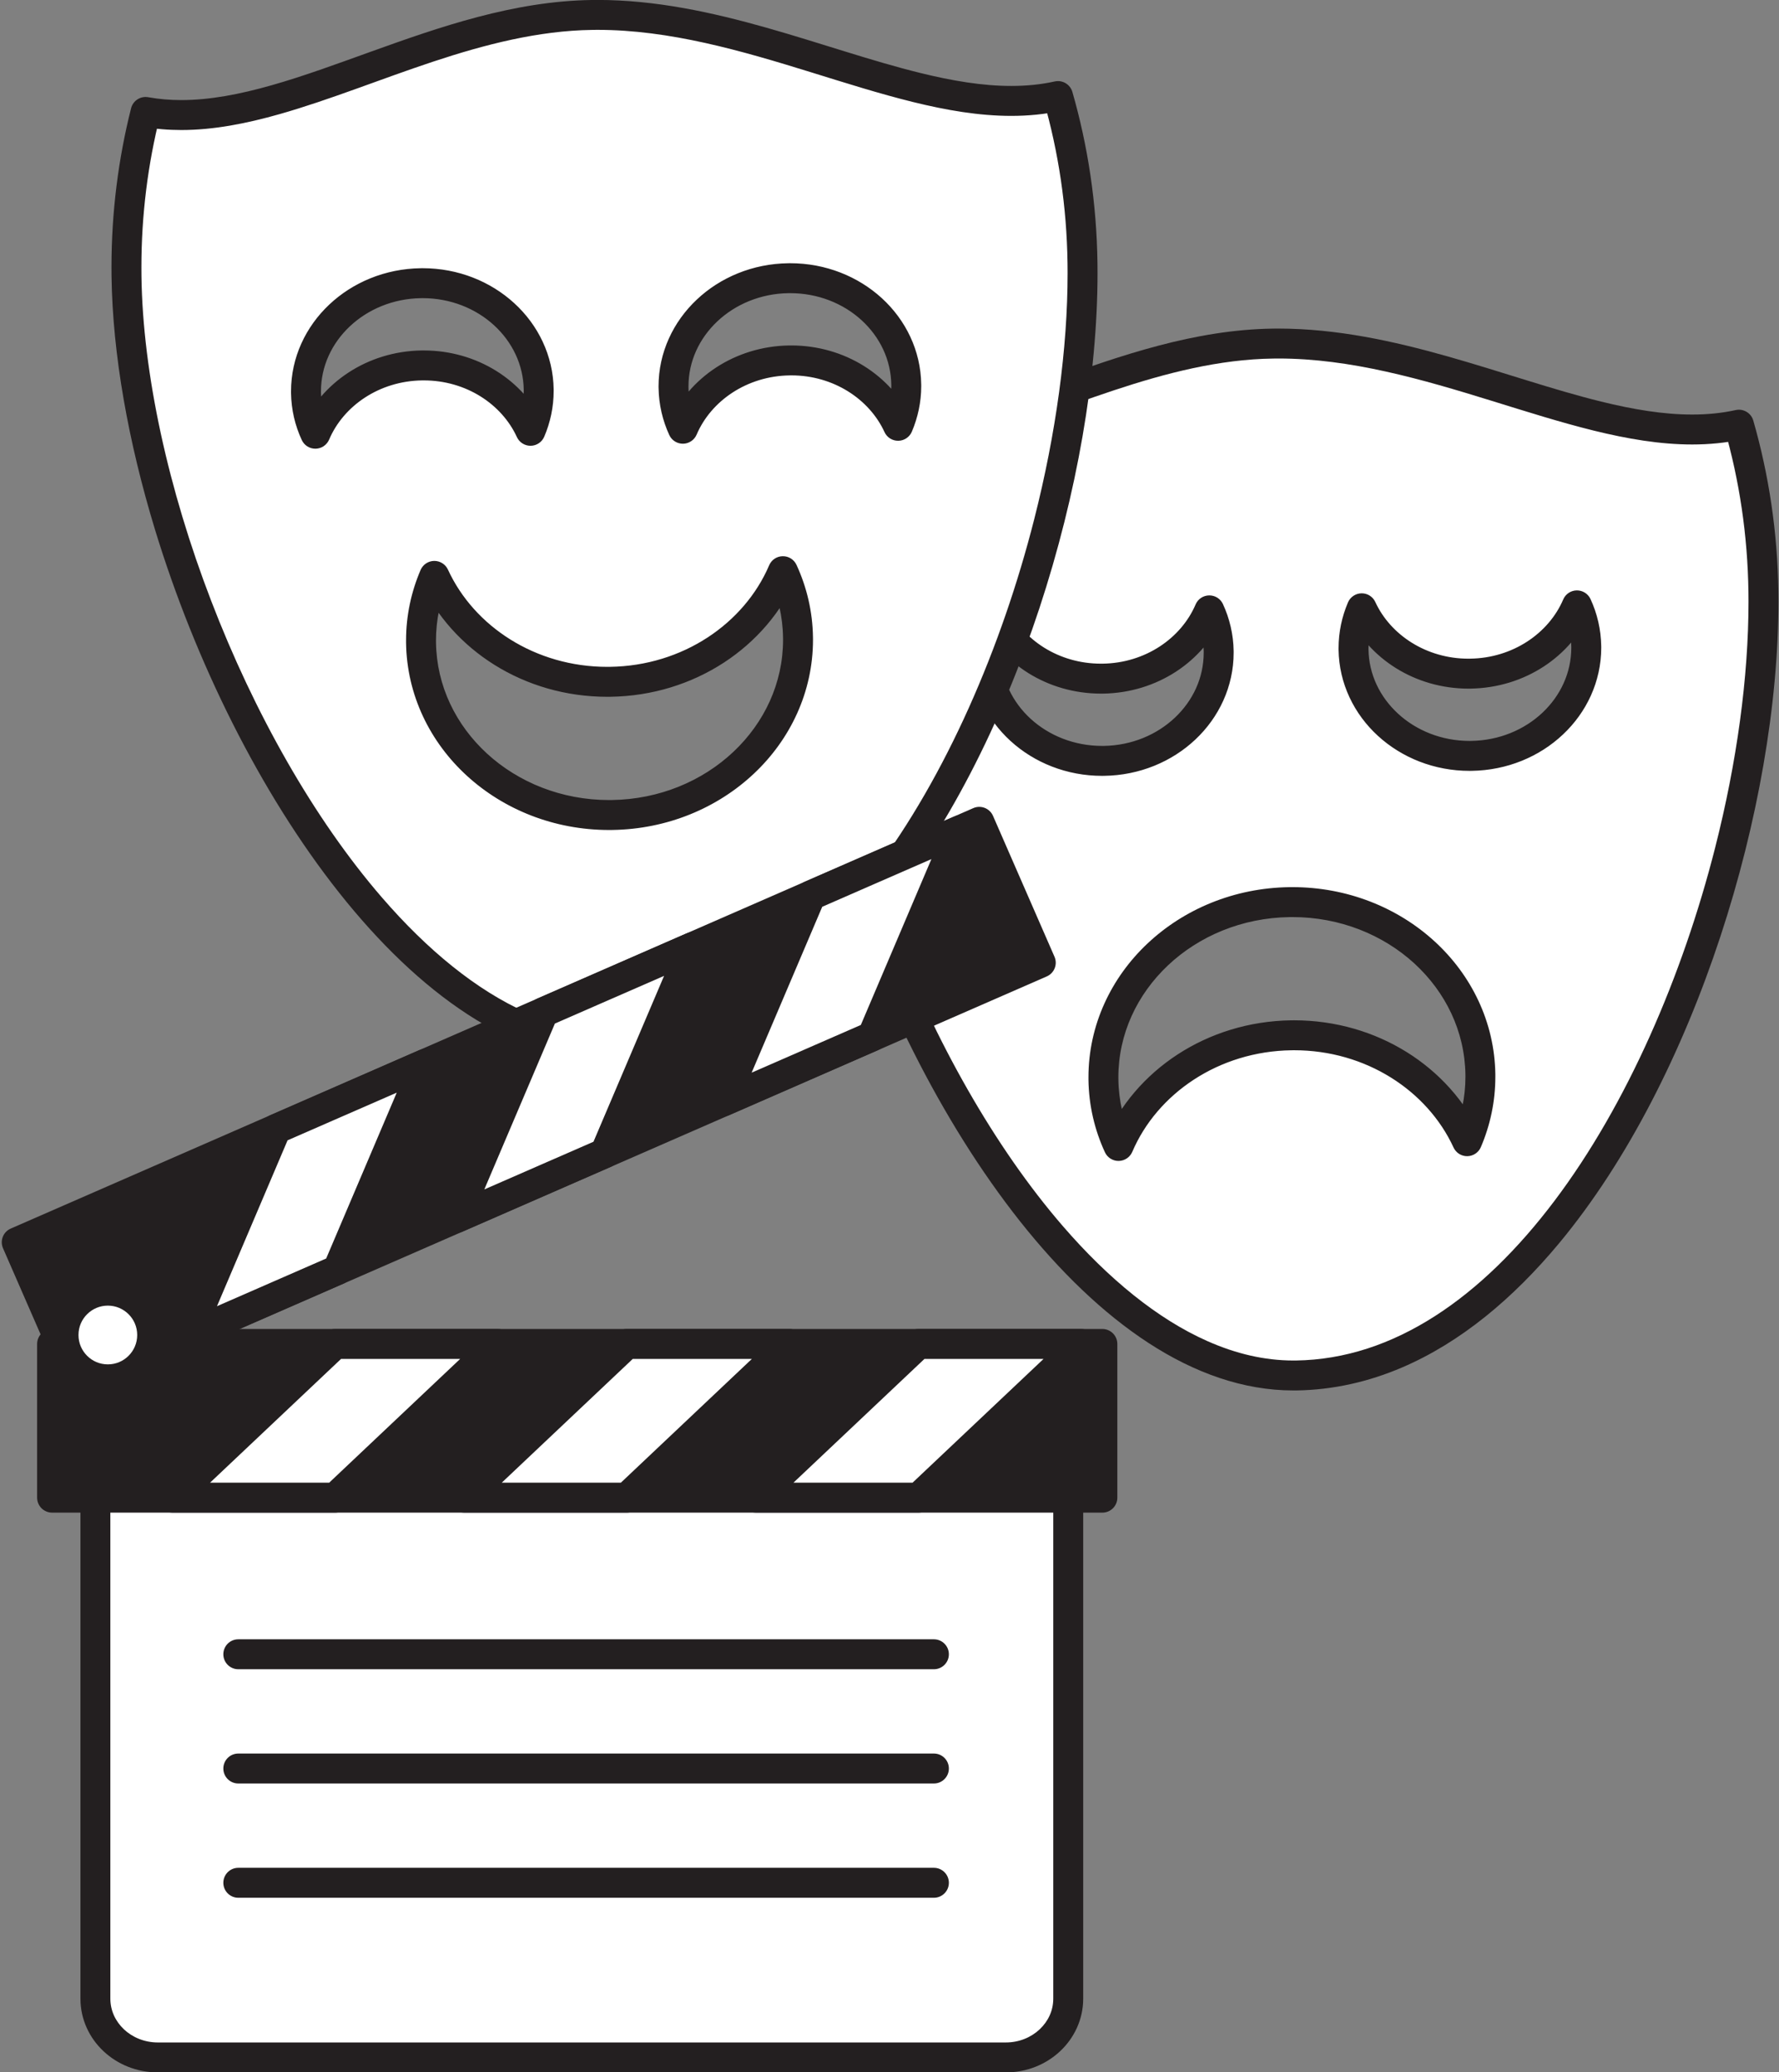 <?xml version="1.0" encoding="UTF-8"?><svg xmlns="http://www.w3.org/2000/svg" xmlns:xlink="http://www.w3.org/1999/xlink" height="346.0" preserveAspectRatio="xMidYMid meet" version="1.0" viewBox="63.9 39.6 297.2 346.0" width="297.2" zoomAndPan="magnify"><rect x="63.9" y="39.6" width="297.2" height="346.0" fill="#808080" stroke="none"/><g><g id="change1_1"><path d="M 309.703 165.801 C 298.973 165.945 290.152 157.996 290.02 148.035 C 289.988 145.609 290.484 143.285 291.395 141.16 C 294.395 147.664 301.41 152.184 309.52 152.07 C 317.637 151.961 324.52 147.258 327.348 140.672 C 328.312 142.77 328.863 145.078 328.898 147.508 C 329.031 157.469 320.441 165.652 309.703 165.801 Z M 308.996 230.137 C 304.133 219.598 292.773 212.277 279.637 212.453 C 266.484 212.637 255.328 220.258 250.758 230.93 C 249.188 227.523 248.293 223.781 248.238 219.848 C 248.02 203.723 261.941 190.461 279.336 190.219 C 296.723 189.98 310.992 202.863 311.211 218.992 C 311.266 222.926 310.473 226.691 308.996 230.137 Z M 228.621 148.871 C 228.59 146.445 229.078 144.121 229.992 141.992 C 232.992 148.504 240.004 153.02 248.117 152.906 C 256.23 152.797 263.113 148.09 265.934 141.508 C 266.906 143.609 267.453 145.914 267.492 148.344 C 267.629 158.309 259.035 166.488 248.309 166.637 C 237.566 166.777 228.758 158.832 228.621 148.871 Z M 354.402 110.508 C 332.312 115.387 305.328 96.574 276.559 96.965 C 249.008 97.34 223.598 117.09 201.973 113.152 C 199.777 121.84 198.656 131.047 198.785 140.574 C 199.48 191.691 238.871 269.812 280.402 269.25 C 327.516 268.613 359.188 189.52 358.492 138.402 C 358.359 128.66 356.93 119.301 354.402 110.508" fill="#fff"/></g><g id="change2_1"><path d="M 309.703 165.801 L 309.68 163.301 L 309.418 163.305 C 304.738 163.305 300.523 161.562 297.48 158.777 C 294.434 155.984 292.578 152.203 292.52 148.004 L 292.52 147.816 C 292.52 145.82 292.934 143.91 293.691 142.145 L 291.395 141.16 L 289.121 142.207 C 292.531 149.566 300.301 154.57 309.223 154.574 C 309.348 154.574 309.445 154.57 309.52 154.57 L 309.555 154.57 C 318.621 154.441 326.398 149.199 329.645 141.656 L 327.348 140.672 L 325.074 141.715 C 325.898 143.512 326.371 145.473 326.398 147.543 L 326.398 147.539 L 326.402 147.734 C 326.398 151.93 324.598 155.746 321.586 158.59 C 318.574 161.426 314.371 163.234 309.672 163.301 L 309.68 163.301 L 309.703 165.801 L 309.738 168.301 C 315.691 168.219 321.09 165.926 325.012 162.227 C 328.938 158.539 331.402 153.395 331.402 147.734 C 331.402 147.656 331.402 147.57 331.398 147.473 L 331.398 147.469 C 331.359 144.684 330.723 142.027 329.617 139.629 C 329.203 138.73 328.301 138.16 327.312 138.172 C 326.328 138.184 325.438 138.777 325.051 139.688 C 322.645 145.316 316.652 149.477 309.484 149.57 L 309.52 152.07 L 309.52 149.57 C 309.395 149.57 309.297 149.574 309.223 149.574 C 302.184 149.578 296.188 145.605 293.66 140.113 C 293.246 139.215 292.344 138.645 291.355 138.66 C 290.367 138.676 289.48 139.27 289.094 140.176 C 288.086 142.535 287.52 145.121 287.52 147.816 C 287.52 147.926 287.52 148.008 287.52 148.066 C 287.594 153.738 290.137 158.844 294.105 162.465 C 298.074 166.098 303.492 168.305 309.418 168.305 C 309.523 168.305 309.625 168.301 309.73 168.301 L 309.738 168.301 Z M 308.996 230.137 L 311.266 229.09 C 306.02 217.738 293.98 209.957 280.098 209.949 C 279.938 209.949 279.766 209.949 279.582 209.957 L 279.602 209.953 C 265.5 210.152 253.449 218.316 248.461 229.945 L 250.758 230.93 L 253.027 229.883 C 251.598 226.781 250.789 223.391 250.738 219.812 L 250.738 219.809 C 250.738 219.688 250.734 219.574 250.734 219.469 C 250.738 212.227 253.867 205.637 259.027 200.77 C 264.188 195.91 271.363 192.828 279.367 192.719 L 279.371 192.719 C 279.523 192.715 279.668 192.715 279.805 192.715 C 287.766 192.715 294.961 195.68 300.18 200.453 C 305.395 205.234 308.609 211.77 308.711 219.027 L 308.711 219.023 C 308.711 219.137 308.715 219.254 308.715 219.371 C 308.711 222.82 307.996 226.113 306.695 229.152 L 308.996 230.137 L 311.266 229.09 L 308.996 230.137 L 311.293 231.121 C 312.848 227.488 313.715 223.516 313.711 219.371 C 313.711 219.238 313.711 219.105 313.711 218.965 L 313.711 218.961 C 313.594 210.234 309.695 202.379 303.555 196.766 C 297.414 191.145 289.016 187.715 279.805 187.715 C 279.625 187.715 279.457 187.715 279.297 187.719 L 279.301 187.719 C 270.047 187.848 261.676 191.41 255.602 197.129 C 249.527 202.84 245.734 210.758 245.738 219.469 C 245.738 219.613 245.738 219.75 245.738 219.883 L 245.738 219.879 C 245.797 224.176 246.773 228.27 248.488 231.98 C 248.902 232.875 249.805 233.445 250.793 233.43 C 251.781 233.414 252.668 232.82 253.059 231.914 C 257.207 222.199 267.473 215.117 279.672 214.953 L 279.691 214.953 C 279.812 214.953 279.949 214.949 280.098 214.949 C 292.098 214.945 302.359 221.703 306.727 231.184 C 307.141 232.082 308.043 232.652 309.031 232.637 C 310.02 232.621 310.906 232.027 311.293 231.121 Z M 228.621 148.871 L 231.121 148.836 L 231.117 148.652 C 231.117 146.648 231.531 144.742 232.289 142.98 L 229.992 141.992 L 227.723 143.039 C 231.125 150.402 238.891 155.402 247.82 155.406 C 247.938 155.406 248.035 155.406 248.117 155.406 L 248.152 155.406 C 257.219 155.281 264.992 150.031 268.23 142.488 L 265.934 141.508 L 263.664 142.555 C 264.496 144.352 264.961 146.305 264.992 148.383 L 264.992 148.375 L 264.992 148.574 C 264.988 152.77 263.188 156.586 260.176 159.426 C 257.168 162.262 252.973 164.07 248.273 164.137 L 248.281 164.137 L 248.02 164.137 C 243.34 164.137 239.125 162.395 236.078 159.609 C 233.035 156.816 231.18 153.039 231.121 148.836 L 226.121 148.906 C 226.195 154.574 228.734 159.676 232.707 163.301 C 236.676 166.93 242.094 169.137 248.02 169.137 C 248.125 169.137 248.23 169.137 248.332 169.133 L 248.34 169.133 C 254.289 169.055 259.684 166.762 263.605 163.066 C 267.527 159.379 269.992 154.238 269.992 148.574 C 269.992 148.5 269.992 148.41 269.992 148.312 L 269.992 148.305 C 269.949 145.523 269.32 142.867 268.203 140.453 C 267.789 139.559 266.887 138.992 265.898 139.008 C 264.91 139.02 264.023 139.613 263.637 140.52 C 261.234 146.148 255.242 150.316 248.086 150.406 L 248.117 152.906 L 248.117 150.406 C 248.004 150.406 247.902 150.406 247.82 150.406 C 240.77 150.41 234.785 146.441 232.262 140.945 C 231.848 140.051 230.945 139.48 229.961 139.492 C 228.973 139.508 228.086 140.098 227.695 141.008 C 226.68 143.367 226.117 145.957 226.117 148.652 C 226.117 148.758 226.121 148.844 226.121 148.902 Z M 354.402 110.508 L 353.863 108.066 C 351.523 108.582 349.105 108.812 346.598 108.812 C 341.824 108.816 336.73 107.965 331.371 106.645 C 323.336 104.668 314.727 101.648 305.707 99.094 C 296.684 96.547 287.23 94.461 277.445 94.457 C 277.137 94.457 276.828 94.461 276.512 94.465 L 276.523 94.465 C 263.457 94.652 251.117 98.961 239.609 103.094 C 233.855 105.164 228.305 107.199 223.004 108.703 C 217.707 110.211 212.664 111.176 207.934 111.172 C 206.047 111.172 204.211 111.02 202.418 110.695 C 201.125 110.461 199.867 111.27 199.547 112.543 C 197.418 120.984 196.273 129.898 196.273 139.117 C 196.273 139.609 196.277 140.109 196.285 140.613 L 196.285 140.609 C 196.465 153.652 199.086 168.262 203.551 182.898 C 210.258 204.848 221.102 226.848 234.316 243.52 C 240.93 251.855 248.145 258.863 255.801 263.84 C 263.453 268.809 271.602 271.75 279.957 271.75 C 280.125 271.75 280.277 271.75 280.41 271.75 L 280.438 271.75 C 286.609 271.664 292.531 270.309 298.125 267.914 C 307.914 263.723 316.684 256.402 324.367 247.168 C 335.887 233.301 345 215.07 351.285 196.039 C 357.562 177.004 361 157.18 361.004 140.062 C 361.004 139.496 361 138.93 360.992 138.371 L 360.992 138.367 C 360.859 128.402 359.395 118.82 356.805 109.816 C 356.438 108.547 355.152 107.781 353.863 108.066 L 354.402 110.508 L 352 111.195 C 354.469 119.777 355.863 128.918 355.992 138.438 L 355.992 138.434 C 356 138.977 356.004 139.52 356.004 140.062 C 356.008 152.598 354.07 166.844 350.434 181.121 C 344.984 202.547 335.695 224.051 323.602 240.078 C 317.555 248.098 310.82 254.738 303.57 259.371 C 296.316 264.004 288.586 266.637 280.371 266.75 L 280.402 269.25 L 280.395 266.75 C 280.23 266.75 280.082 266.75 279.957 266.75 C 275.18 266.75 270.395 265.633 265.633 263.523 C 257.297 259.844 249.059 253.102 241.453 244.305 C 230.039 231.113 220.062 213.344 212.93 194.781 C 205.793 176.223 201.5 156.852 201.285 140.539 L 201.285 140.535 C 201.277 140.066 201.273 139.594 201.273 139.117 C 201.273 130.312 202.363 121.809 204.395 113.766 L 201.973 113.152 L 201.523 115.613 C 203.641 116 205.781 116.172 207.934 116.172 C 213.34 116.168 218.816 115.09 224.371 113.516 C 232.699 111.148 241.234 107.664 249.969 104.773 C 258.695 101.879 267.602 99.582 276.594 99.465 L 276.605 99.465 C 276.879 99.461 277.16 99.457 277.445 99.457 C 289.531 99.449 301.52 102.938 313.105 106.523 C 318.902 108.316 324.598 110.125 330.176 111.5 C 335.758 112.871 341.234 113.812 346.598 113.812 C 349.414 113.812 352.203 113.551 354.941 112.949 L 354.402 110.508 L 352 111.195 L 354.402 110.508" fill="#231f20"/></g><g id="change1_2"><path d="M 213.934 110.691 C 210.934 104.18 203.918 99.672 195.805 99.777 C 187.691 99.891 180.805 104.59 177.98 111.184 C 177.012 109.074 176.453 106.77 176.422 104.34 C 176.285 94.383 184.883 86.191 195.617 86.051 C 206.352 85.898 215.164 93.852 215.301 103.812 C 215.336 106.238 214.844 108.562 213.934 110.691 Z M 166.129 175.672 C 148.738 175.91 134.461 163.023 134.238 146.895 C 134.188 142.969 134.98 139.195 136.465 135.75 C 141.32 146.297 152.68 153.613 165.828 153.434 C 178.965 153.254 190.121 145.633 194.695 134.965 C 196.266 138.363 197.164 142.109 197.215 146.043 C 197.438 162.168 183.52 175.434 166.129 175.672 Z M 116.582 112.016 C 115.605 109.914 115.055 107.602 115.02 105.176 C 114.891 95.215 123.48 87.031 134.215 86.883 C 144.949 86.738 153.758 94.691 153.895 104.645 C 153.926 107.07 153.438 109.395 152.52 111.527 C 149.523 105.016 142.516 100.504 134.395 100.613 C 126.281 100.723 119.398 105.422 116.582 112.016 Z M 240.648 55.645 C 218.562 60.523 191.582 41.707 162.809 42.098 C 135.258 42.473 109.848 62.227 88.219 58.293 C 86.027 66.977 84.906 76.18 85.031 85.711 C 85.727 136.828 125.113 214.949 166.656 214.387 C 213.766 213.746 245.438 134.66 244.742 83.539 C 244.613 73.801 243.18 64.434 240.648 55.645" fill="#fff"/></g><g id="change2_2"><path d="M 213.934 110.691 L 216.203 109.645 C 212.797 102.273 205.02 97.281 196.09 97.277 C 195.992 97.277 195.875 97.273 195.738 97.277 L 195.805 99.777 L 195.77 97.277 C 186.707 97.406 178.926 102.645 175.68 110.199 L 177.98 111.184 L 180.25 110.141 C 179.422 108.332 178.949 106.371 178.918 104.305 L 178.918 104.113 C 178.918 99.918 180.723 96.102 183.734 93.258 C 186.746 90.422 190.949 88.609 195.648 88.547 L 195.652 88.547 C 195.754 88.547 195.84 88.547 195.91 88.547 C 200.586 88.547 204.801 90.285 207.844 93.07 C 210.887 95.863 212.738 99.645 212.801 103.848 L 212.801 103.844 L 212.801 104.055 C 212.801 106.043 212.387 107.945 211.633 109.715 L 213.934 110.691 L 216.203 109.645 L 213.934 110.691 L 216.234 111.672 C 217.234 109.32 217.801 106.742 217.801 104.055 C 217.801 103.965 217.801 103.871 217.797 103.781 L 217.797 103.777 C 217.727 98.109 215.184 93.008 211.219 89.383 C 207.25 85.754 201.836 83.547 195.91 83.547 C 195.789 83.547 195.68 83.547 195.578 83.551 L 195.582 83.551 C 189.629 83.629 184.23 85.922 180.309 89.617 C 176.383 93.305 173.914 98.449 173.918 104.113 C 173.918 104.211 173.918 104.301 173.922 104.387 L 173.922 104.375 C 173.961 107.164 174.602 109.82 175.707 112.227 C 176.117 113.125 177.023 113.695 178.012 113.684 C 178.996 113.672 179.887 113.074 180.277 112.168 C 182.68 106.531 188.68 102.371 195.836 102.277 L 195.867 102.277 C 195.918 102.277 195.992 102.273 196.09 102.273 C 203.145 102.27 209.137 106.238 211.664 111.738 C 212.074 112.637 212.98 113.207 213.969 113.191 C 214.957 113.18 215.848 112.582 216.234 111.672 Z M 166.129 175.672 L 166.098 173.172 C 165.949 173.176 165.805 173.176 165.656 173.176 C 157.691 173.176 150.492 170.207 145.277 165.434 C 140.059 160.652 136.84 154.121 136.738 146.863 L 136.738 146.855 C 136.738 146.738 136.734 146.633 136.734 146.527 C 136.738 143.078 137.453 139.773 138.758 136.738 L 136.465 135.75 L 134.191 136.797 C 139.434 148.152 151.469 155.934 165.355 155.938 C 165.531 155.938 165.691 155.934 165.836 155.934 L 165.863 155.934 C 179.949 155.734 192 147.574 196.992 135.945 L 194.695 134.965 L 192.426 136.012 C 193.855 139.105 194.668 142.504 194.715 146.078 L 194.715 146.074 C 194.719 146.188 194.719 146.301 194.719 146.418 C 194.715 153.66 191.59 160.25 186.43 165.117 C 181.27 169.98 174.098 173.062 166.094 173.172 L 166.098 173.172 L 166.129 175.672 L 166.164 178.172 C 175.414 178.043 183.785 174.477 189.855 168.758 C 195.93 163.047 199.719 155.129 199.719 146.418 C 199.719 146.289 199.719 146.152 199.715 146.016 L 199.715 146.012 C 199.66 141.715 198.676 137.617 196.965 133.914 C 196.551 133.016 195.648 132.449 194.66 132.465 C 193.672 132.477 192.785 133.07 192.398 133.977 C 188.246 143.688 177.977 150.77 165.793 150.934 L 165.828 153.434 L 165.82 150.934 C 165.645 150.934 165.488 150.938 165.355 150.938 C 153.348 150.941 143.094 144.188 138.734 134.703 C 138.32 133.809 137.418 133.238 136.43 133.25 C 135.441 133.266 134.555 133.855 134.164 134.762 C 132.602 138.398 131.734 142.383 131.738 146.527 C 131.738 146.672 131.738 146.805 131.738 146.938 L 131.738 146.93 C 131.855 155.656 135.758 163.512 141.902 169.125 C 148.043 174.742 156.445 178.176 165.656 178.176 C 165.824 178.176 165.992 178.176 166.16 178.172 L 166.164 178.172 Z M 116.582 112.016 L 118.848 110.961 C 118.016 109.168 117.551 107.211 117.52 105.141 L 117.52 104.945 C 117.52 100.75 119.324 96.938 122.336 94.094 C 125.348 91.258 129.547 89.445 134.246 89.383 L 134.25 89.383 C 134.348 89.383 134.43 89.379 134.5 89.379 C 139.18 89.379 143.391 91.121 146.434 93.906 C 149.477 96.699 151.332 100.48 151.395 104.68 L 151.395 104.871 C 151.395 106.867 150.98 108.773 150.223 110.543 L 152.52 111.527 L 154.793 110.48 C 151.391 103.113 143.625 98.117 134.695 98.113 C 134.594 98.113 134.473 98.113 134.32 98.117 L 134.395 100.613 L 134.363 98.113 C 125.301 98.238 117.52 103.48 114.281 111.031 L 116.582 112.016 L 118.848 110.961 L 116.582 112.016 L 118.883 112.996 C 121.277 107.363 127.266 103.207 134.43 103.113 L 134.469 103.113 C 134.52 103.113 134.594 103.113 134.695 103.113 C 141.746 103.109 147.727 107.074 150.25 112.57 C 150.664 113.469 151.566 114.039 152.555 114.027 C 153.543 114.016 154.43 113.422 154.82 112.512 C 155.832 110.148 156.395 107.562 156.395 104.871 C 156.395 104.797 156.395 104.711 156.395 104.613 C 156.316 98.945 153.777 93.84 149.809 90.219 C 145.844 86.586 140.426 84.379 134.5 84.379 C 134.379 84.379 134.27 84.383 134.176 84.383 L 134.18 84.383 C 128.227 84.465 122.828 86.758 118.906 90.453 C 114.984 94.141 112.516 99.285 112.52 104.945 C 112.52 105.043 112.52 105.137 112.52 105.223 L 112.52 105.211 C 112.559 107.992 113.191 110.656 114.316 113.07 C 114.73 113.965 115.633 114.531 116.621 114.516 C 117.609 114.5 118.492 113.906 118.883 112.996 Z M 240.648 55.645 L 240.109 53.199 C 237.77 53.719 235.352 53.949 232.844 53.949 C 228.07 53.953 222.977 53.098 217.621 51.777 C 209.582 49.805 200.977 46.781 191.953 44.227 C 182.93 41.676 173.477 39.59 163.688 39.59 C 163.379 39.586 163.07 39.59 162.766 39.598 L 162.773 39.598 C 149.703 39.785 137.367 44.094 125.855 48.23 C 120.102 50.301 114.555 52.34 109.254 53.84 C 103.953 55.348 98.914 56.312 94.18 56.309 C 92.297 56.309 90.461 56.156 88.668 55.832 C 87.375 55.598 86.117 56.406 85.797 57.68 C 83.668 66.113 82.523 75.02 82.523 84.234 C 82.523 84.73 82.523 85.238 82.531 85.75 L 82.531 85.742 C 82.715 98.785 85.336 113.395 89.797 128.035 C 96.504 149.984 107.348 171.984 120.566 188.656 C 127.18 196.992 134.391 204 142.051 208.977 C 149.703 213.945 157.852 216.887 166.211 216.891 C 166.379 216.891 166.531 216.887 166.664 216.887 L 166.691 216.887 C 172.863 216.805 178.785 215.441 184.375 213.051 C 194.164 208.855 202.934 201.539 210.617 192.301 C 222.133 178.438 231.25 160.207 237.535 141.176 C 243.812 122.141 247.25 102.316 247.254 85.199 C 247.254 84.629 247.25 84.062 247.242 83.508 L 247.242 83.504 C 247.109 73.539 245.645 63.953 243.051 54.949 C 242.684 53.684 241.398 52.914 240.109 53.199 L 240.648 55.645 L 238.246 56.336 C 240.715 64.91 242.113 74.055 242.242 83.57 L 242.242 83.566 C 242.25 84.109 242.254 84.652 242.254 85.199 C 242.258 97.73 240.32 111.98 236.684 126.258 C 231.234 147.684 221.945 169.184 209.852 185.215 C 203.805 193.234 197.07 199.875 189.82 204.508 C 182.566 209.141 174.84 211.773 166.625 211.887 L 166.656 214.387 L 166.648 211.887 C 166.484 211.887 166.336 211.891 166.211 211.891 C 161.43 211.887 156.645 210.77 151.883 208.664 C 143.547 204.98 135.309 198.238 127.703 189.441 C 116.285 176.25 106.309 158.48 99.18 139.918 C 92.039 121.359 87.746 101.984 87.531 85.676 L 87.531 85.664 C 87.523 85.191 87.523 84.715 87.523 84.234 C 87.523 75.438 88.613 66.941 90.645 58.902 L 88.219 58.293 L 87.773 60.754 C 89.891 61.137 92.031 61.309 94.18 61.309 C 99.59 61.309 105.066 60.227 110.617 58.652 C 118.949 56.285 127.484 52.801 136.215 49.906 C 144.945 47.012 153.848 44.715 162.844 44.594 L 162.848 44.594 C 163.133 44.59 163.414 44.586 163.688 44.586 C 175.777 44.578 187.766 48.066 199.355 51.656 C 205.148 53.449 210.844 55.258 216.426 56.633 C 222.004 58.008 227.48 58.949 232.844 58.949 C 235.66 58.949 238.449 58.688 241.188 58.086 L 240.648 55.645 L 238.246 56.336 L 240.648 55.645" fill="#231f20"/></g><g id="change2_3"><path d="M 237.77 200.336 L 76.965 270.531 L 66.699 247.012 L 227.504 176.816 L 237.77 200.336" fill="#231f20"/></g><g id="change2_4"><path d="M 237.77 200.336 L 236.77 198.043 L 78.254 267.242 L 69.988 248.305 L 226.211 180.105 L 235.48 201.336 L 237.77 200.336 L 236.77 198.043 L 237.77 200.336 L 240.062 199.332 L 229.793 175.816 C 229.238 174.551 227.766 173.973 226.5 174.523 L 65.695 244.723 C 64.43 245.273 63.852 246.746 64.406 248.012 L 74.672 271.531 C 74.934 272.137 75.438 272.621 76.051 272.859 C 76.664 273.102 77.359 273.086 77.965 272.824 L 238.77 202.625 C 239.383 202.355 239.855 201.867 240.098 201.246 C 240.344 200.625 240.328 199.945 240.062 199.332 L 237.77 200.336" fill="#231f20"/></g><g id="change1_3"><path d="M 120.301 251.617 L 95.383 262.492 L 110.031 228.098 L 134.941 217.219 L 120.301 251.617" fill="#fff"/></g><g id="change2_5"><path d="M 120.301 251.617 L 119.297 249.324 L 100.148 257.684 L 111.941 229.988 L 130.18 222.027 L 118 250.637 L 120.301 251.617 L 119.297 249.324 L 120.301 251.617 L 122.598 252.594 L 137.242 218.199 C 137.645 217.254 137.434 216.164 136.703 215.445 C 135.973 214.723 134.883 214.516 133.941 214.93 L 109.031 225.805 C 108.445 226.059 107.98 226.527 107.73 227.117 L 93.082 261.512 C 92.68 262.457 92.895 263.547 93.625 264.27 C 94.352 264.988 95.441 265.191 96.383 264.781 L 121.301 253.906 C 121.883 253.652 122.348 253.184 122.598 252.594 L 120.301 251.617" fill="#231f20"/></g><g id="change1_4"><path d="M 164.957 232.117 L 140.047 242.996 L 154.691 208.602 L 179.605 197.723 L 164.957 232.117" fill="#fff"/></g><g id="change2_6"><path d="M 164.957 232.117 L 163.957 229.828 L 144.809 238.188 L 156.602 210.492 L 174.84 202.531 L 162.656 231.141 L 164.957 232.117 L 163.957 229.828 L 164.957 232.117 L 167.258 233.098 L 181.902 198.703 C 182.305 197.758 182.094 196.672 181.363 195.949 C 180.633 195.227 179.543 195.02 178.602 195.434 L 153.691 206.309 C 153.105 206.562 152.641 207.031 152.391 207.621 L 137.746 242.016 C 137.344 242.961 137.555 244.047 138.285 244.77 C 139.016 245.492 140.105 245.695 141.047 245.285 L 165.957 234.41 C 166.543 234.152 167.008 233.688 167.258 233.098 L 164.957 232.117" fill="#231f20"/></g><g id="change1_5"><path d="M 209.617 212.621 L 184.707 223.496 L 199.352 189.105 L 224.266 178.23 L 209.617 212.621" fill="#fff"/></g><g id="change2_7"><path d="M 209.617 212.621 L 208.617 210.332 L 189.469 218.691 L 201.262 190.996 L 219.5 183.035 L 207.32 211.645 L 209.617 212.621 L 208.617 210.332 L 209.617 212.621 L 211.918 213.602 L 226.566 179.207 C 226.969 178.262 226.754 177.176 226.023 176.453 C 225.297 175.73 224.207 175.527 223.266 175.938 L 198.352 186.812 C 197.766 187.066 197.301 187.535 197.051 188.125 L 182.406 222.52 C 182.004 223.465 182.219 224.551 182.945 225.273 C 183.676 225.996 184.766 226.199 185.707 225.789 L 210.617 214.914 C 211.203 214.656 211.668 214.188 211.918 213.602 L 209.617 212.621" fill="#231f20"/></g><g id="change1_6"><path d="M 84.742 286.477 L 84.742 373.309 C 84.742 378.719 89.137 383.109 94.547 383.109 L 227.648 383.109 C 233.062 383.109 237.453 378.719 237.453 373.309 L 237.453 286.477 L 84.742 286.477" fill="#fff"/></g><g id="change2_8"><path d="M 84.742 286.477 L 82.242 286.477 L 82.242 373.309 C 82.242 376.695 83.625 379.785 85.848 382.008 C 88.066 384.23 91.16 385.609 94.547 385.609 L 227.648 385.609 C 231.039 385.609 234.129 384.23 236.348 382.008 C 238.57 379.785 239.953 376.695 239.953 373.309 L 239.953 286.477 C 239.953 285.816 239.688 285.176 239.223 284.707 C 238.754 284.242 238.109 283.977 237.453 283.977 L 84.742 283.977 C 84.086 283.977 83.441 284.242 82.977 284.707 C 82.512 285.176 82.242 285.816 82.242 286.477 L 84.742 286.477 L 84.742 288.977 L 234.953 288.977 L 234.953 373.309 C 234.953 375.332 234.141 377.141 232.812 378.469 C 231.484 379.797 229.672 380.609 227.648 380.609 L 94.547 380.609 C 92.523 380.609 90.715 379.797 89.383 378.469 C 88.059 377.141 87.246 375.332 87.242 373.309 L 87.242 286.477 L 84.742 286.477 L 84.742 288.977 L 84.742 286.477" fill="#231f20"/></g><g id="change1_7"><path d="M 79.84 286.477 L 79.84 373.309 C 79.84 378.719 84.512 383.109 90.273 383.109 L 231.926 383.109 C 237.688 383.109 242.359 378.719 242.359 373.309 L 242.359 286.477 L 79.84 286.477" fill="#fff"/></g><g id="change2_9"><path d="M 79.84 286.477 L 77.34 286.477 L 77.34 373.309 C 77.336 376.742 78.832 379.859 81.18 382.059 C 83.531 384.27 86.75 385.609 90.273 385.609 L 231.926 385.609 C 235.445 385.609 238.668 384.27 241.016 382.059 C 243.363 379.859 244.859 376.742 244.859 373.309 L 244.859 286.477 C 244.859 285.816 244.594 285.176 244.129 284.707 C 243.66 284.242 243.02 283.977 242.359 283.977 L 79.84 283.977 C 79.18 283.977 78.535 284.242 78.07 284.707 C 77.605 285.176 77.34 285.816 77.34 286.477 L 79.84 286.477 L 79.84 288.977 L 239.859 288.977 L 239.859 373.309 C 239.855 375.281 239.02 377.066 237.59 378.414 C 236.164 379.758 234.168 380.609 231.926 380.609 L 90.273 380.609 C 88.031 380.609 86.035 379.758 84.605 378.418 C 83.18 377.066 82.34 375.281 82.336 373.309 L 82.336 286.477 L 79.84 286.477 L 79.84 288.977 L 79.84 286.477" fill="#231f20"/></g><g id="change2_10"><path d="M 248.062 289.648 L 72.602 289.648 L 72.602 263.984 L 248.062 263.984 L 248.062 289.648" fill="#231f20"/></g><g id="change2_11"><path d="M 248.062 289.648 L 248.062 287.148 L 75.102 287.148 L 75.102 266.484 L 245.562 266.484 L 245.562 289.648 L 248.062 289.648 L 248.062 287.148 L 248.062 289.648 L 250.562 289.648 L 250.562 263.984 C 250.562 263.328 250.297 262.684 249.828 262.219 C 249.363 261.754 248.723 261.484 248.062 261.484 L 72.602 261.484 C 71.941 261.484 71.297 261.754 70.832 262.219 C 70.367 262.684 70.102 263.328 70.102 263.984 L 70.102 289.648 C 70.102 290.309 70.367 290.953 70.832 291.418 C 71.301 291.883 71.941 292.148 72.602 292.148 L 248.062 292.148 C 248.73 292.148 249.359 291.891 249.828 291.418 C 250.301 290.945 250.562 290.316 250.562 289.648 L 248.062 289.648" fill="#231f20"/></g><g id="change1_8"><path d="M 119.887 289.648 L 92.703 289.648 L 119.887 263.984 L 147.066 263.984 L 119.887 289.648" fill="#fff"/></g><g id="change2_12"><path d="M 119.887 289.648 L 119.887 287.148 L 98.992 287.148 L 120.879 266.484 L 140.777 266.484 L 118.168 287.832 L 119.887 289.648 L 119.887 287.148 L 119.887 289.648 L 121.602 291.469 L 148.781 265.805 C 149.527 265.098 149.77 264.016 149.391 263.062 C 149.012 262.109 148.094 261.484 147.066 261.484 L 119.887 261.484 C 119.246 261.484 118.633 261.73 118.168 262.168 L 90.984 287.832 C 90.238 288.535 90 289.617 90.379 290.574 C 90.758 291.527 91.676 292.148 92.703 292.148 L 119.887 292.148 C 120.523 292.148 121.137 291.906 121.602 291.469 L 119.887 289.648" fill="#231f20"/></g><g id="change1_9"><path d="M 168.613 289.648 L 141.434 289.648 L 168.613 263.984 L 195.801 263.984 L 168.613 289.648" fill="#fff"/></g><g id="change2_13"><path d="M 168.613 289.648 L 168.613 287.148 L 147.723 287.148 L 169.609 266.484 L 189.508 266.484 L 166.898 287.832 L 168.613 289.648 L 168.613 287.148 L 168.613 289.648 L 170.332 291.469 L 197.516 265.805 C 198.262 265.102 198.5 264.016 198.121 263.062 C 197.742 262.109 196.824 261.484 195.801 261.484 L 168.613 261.484 C 167.977 261.484 167.363 261.73 166.898 262.168 L 139.715 287.832 C 138.969 288.535 138.73 289.617 139.109 290.574 C 139.488 291.527 140.406 292.148 141.434 292.148 L 168.613 292.148 C 169.254 292.148 169.867 291.906 170.332 291.469 L 168.613 289.648" fill="#231f20"/></g><g id="change1_10"><path d="M 217.348 289.648 L 190.16 289.648 L 217.348 263.984 L 244.527 263.984 L 217.348 289.648" fill="#fff"/></g><g id="change2_14"><path d="M 217.348 289.648 L 217.348 287.148 L 196.453 287.148 L 218.34 266.484 L 238.238 266.484 L 215.629 287.832 L 217.348 289.648 L 217.348 287.148 L 217.348 289.648 L 219.062 291.469 L 246.246 265.805 C 246.992 265.102 247.23 264.016 246.852 263.062 C 246.473 262.109 245.555 261.484 244.527 261.484 L 217.348 261.484 C 216.707 261.484 216.094 261.73 215.629 262.168 L 188.445 287.832 C 187.699 288.535 187.461 289.617 187.84 290.574 C 188.219 291.527 189.137 292.148 190.16 292.148 L 217.348 292.148 C 217.984 292.148 218.598 291.906 219.062 291.469 L 217.348 289.648" fill="#231f20"/></g><g id="change1_11"><path d="M 89.32 262.492 C 89.32 266.582 86.004 269.895 81.914 269.895 C 77.828 269.895 74.512 266.582 74.512 262.492 C 74.512 258.402 77.828 255.086 81.914 255.086 C 86.004 255.086 89.32 258.402 89.32 262.492" fill="#fff"/></g><g id="change2_15"><path d="M 89.32 262.492 L 86.82 262.492 C 86.82 263.855 86.273 265.062 85.383 265.961 C 84.488 266.852 83.277 267.395 81.914 267.395 C 80.555 267.395 79.344 266.852 78.449 265.961 C 77.555 265.062 77.012 263.855 77.012 262.492 C 77.012 261.129 77.555 259.918 78.449 259.023 C 79.344 258.133 80.555 257.59 81.914 257.586 C 83.277 257.59 84.488 258.133 85.383 259.023 C 86.273 259.918 86.82 261.129 86.82 262.492 L 91.82 262.492 C 91.82 259.766 90.707 257.273 88.918 255.488 C 87.133 253.699 84.645 252.586 81.914 252.586 C 79.188 252.586 76.695 253.699 74.91 255.488 C 73.125 257.273 72.012 259.766 72.012 262.492 C 72.012 265.219 73.125 267.711 74.91 269.496 C 76.695 271.285 79.188 272.398 81.914 272.395 C 84.645 272.398 87.133 271.285 88.918 269.496 C 90.707 267.711 91.82 265.219 91.82 262.492 L 89.32 262.492" fill="#231f20"/></g><g id="change2_16"><path d="M 103.711 318.297 L 219.918 318.297 C 221.297 318.297 222.418 317.176 222.418 315.797 C 222.418 314.414 221.297 313.297 219.918 313.297 L 103.711 313.297 C 102.328 313.297 101.211 314.414 101.211 315.797 C 101.211 317.176 102.328 318.297 103.711 318.297" fill="#231f20"/></g><g id="change2_17"><path d="M 103.711 337.371 L 219.918 337.371 C 221.297 337.371 222.418 336.254 222.418 334.871 C 222.418 333.492 221.297 332.371 219.918 332.371 L 103.711 332.371 C 102.328 332.371 101.211 333.492 101.211 334.871 C 101.211 336.254 102.328 337.371 103.711 337.371" fill="#231f20"/></g><g id="change2_18"><path d="M 103.711 356.449 L 219.918 356.449 C 221.297 356.449 222.418 355.332 222.418 353.949 C 222.418 352.57 221.297 351.449 219.918 351.449 L 103.711 351.449 C 102.328 351.449 101.211 352.57 101.211 353.949 C 101.211 355.332 102.328 356.449 103.711 356.449" fill="#231f20"/></g></g></svg>